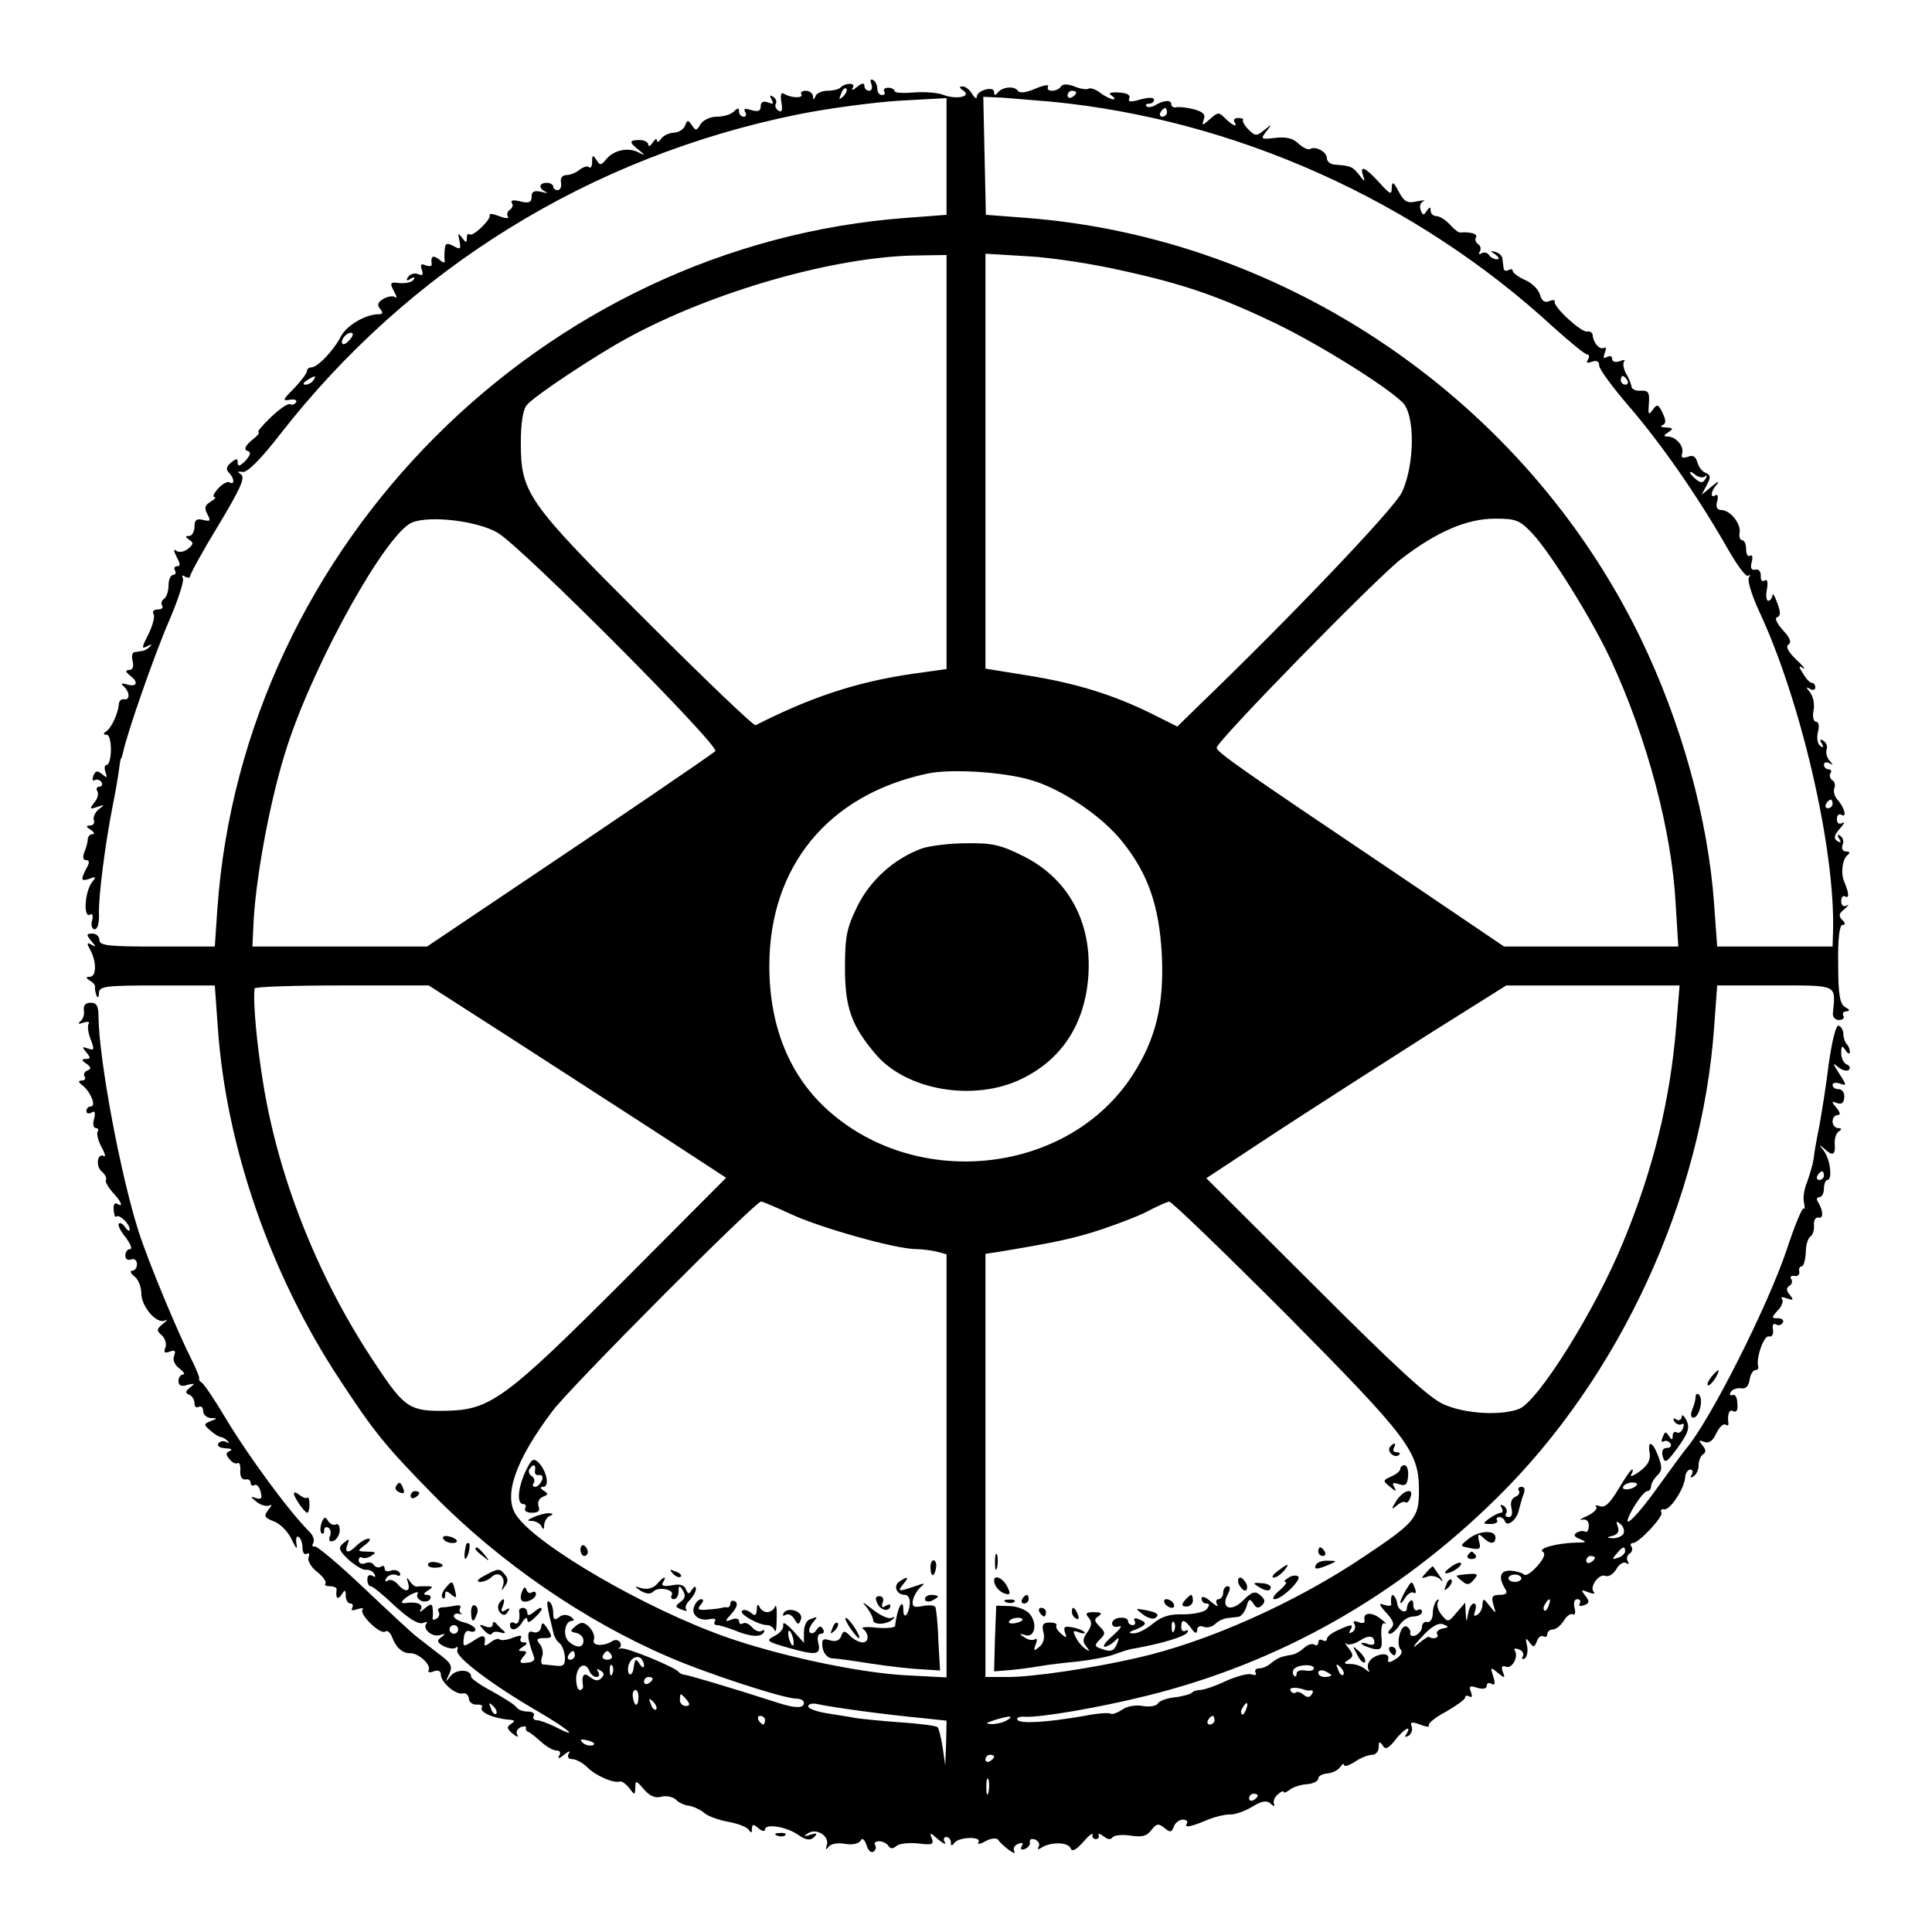 <?xml version="1.0" encoding="UTF-8" standalone="no"?>
<svg xmlns="http://www.w3.org/2000/svg" version="1.0" width="447pt" height="447pt" viewBox="0 0 447 447" preserveAspectRatio="xMidYMid meet">
  <g transform="translate(0,447) scale(0.1,-0.1)" fill="#000000" stroke="none">
    <path d="M2016 4276 c3 -9 1 -16 -5 -16 -6 0 -11 5 -11 11 0 8 -6 7 -17 -2 -9 -8 -14 -9 -10 -2 8 12 -17 12 -29 0 -4 -4 -17 -7 -30 -7 -12 0 -25 -6 -27 -12 -4 -10 -6 -10 -6 0 -1 6 -8 12 -17 12 -8 0 -13 -4 -10 -8 6 -10 -24 -9 -40 1 -7 4 -9 -2 -6 -20 3 -18 1 -24 -7 -19 -6 4 -9 11 -6 16 3 5 0 12 -6 16 -8 5 -9 3 -4 -6 6 -10 4 -12 -8 -7 -11 4 -17 1 -17 -9 0 -11 -6 -13 -21 -9 -15 5 -19 4 -15 -4 4 -6 2 -11 -3 -11 -6 0 -11 5 -11 12 0 9 -3 9 -12 0 -7 -7 -24 -12 -40 -12 -15 0 -31 -8 -37 -17 -9 -16 -12 -16 -20 -3 -9 13 -11 13 -16 -1 -3 -8 -15 -16 -27 -16 -12 -1 -25 -8 -29 -15 -5 -7 -9 -8 -9 -3 0 6 -5 3 -10 -5 -5 -8 -10 -10 -10 -5 0 6 -9 11 -20 11 -25 0 -25 -5 -2 -23 16 -13 16 -14 -2 -5 -24 12 -57 4 -74 -17 -11 -14 -14 -14 -22 -1 -8 12 -10 12 -10 -4 0 -11 -3 -16 -7 -13 -3 4 -13 1 -21 -5 -8 -7 -22 -13 -31 -13 -10 0 -15 -7 -13 -17 2 -10 -2 -18 -8 -18 -5 0 -10 4 -10 8 0 5 -7 9 -15 9 -18 0 -20 -13 -2 -21 6 -3 2 -3 -10 0 -17 4 -23 1 -23 -11 0 -13 -6 -16 -26 -11 -16 4 -23 3 -20 -3 4 -5 2 -12 -4 -16 -6 -4 -8 -11 -5 -16 4 -5 -5 -5 -20 1 -14 5 -24 7 -22 2 4 -9 -40 -52 -47 -44 -3 3 -6 -1 -6 -9 0 -12 -2 -11 -11 1 -9 12 -10 11 -6 -7 4 -20 2 -21 -14 -12 -15 8 -19 6 -20 -8 -1 -10 -1 -22 0 -27 1 -5 -5 -4 -13 4 -15 11 -20 7 -17 -12 0 -4 -6 -5 -14 -2 -11 5 -13 2 -9 -10 4 -12 2 -15 -9 -10 -8 3 -18 0 -23 -7 -5 -8 -3 -10 6 -4 8 5 11 4 7 -2 -4 -6 -18 -9 -32 -8 -22 3 -24 1 -14 -18 7 -12 8 -19 4 -15 -4 4 -16 3 -27 -3 -14 -8 -16 -14 -9 -23 8 -9 7 -13 -3 -13 -30 0 -74 -26 -87 -51 -17 -33 -54 -72 -69 -72 -5 0 -10 -4 -10 -9 0 -5 -14 -23 -30 -40 -26 -26 -27 -29 -10 -26 11 2 18 0 15 -6 -4 -5 -10 -7 -14 -4 -5 2 -24 -11 -44 -30 -20 -19 -33 -35 -29 -35 4 -1 -3 -9 -16 -19 -15 -13 -18 -21 -10 -24 10 -3 8 -9 -4 -23 -13 -13 -18 -14 -18 -5 0 11 -3 11 -15 1 -11 -9 -13 -16 -5 -24 12 -12 14 -29 1 -22 -4 3 -16 -3 -26 -14 -10 -11 -14 -20 -9 -20 5 0 1 -5 -9 -11 -13 -8 -15 -14 -7 -29 8 -15 7 -17 -10 -13 -15 4 -20 0 -20 -16 0 -11 -6 -21 -12 -21 -10 0 -10 -2 0 -9 10 -6 10 -10 -2 -20 -8 -7 -20 -10 -27 -6 -8 6 -8 2 0 -14 8 -15 9 -21 1 -21 -6 0 -8 -4 -5 -10 3 -5 1 -10 -4 -10 -6 0 -11 -11 -11 -24 0 -14 -5 -28 -10 -31 -6 -4 -8 -11 -5 -16 4 -5 -1 -9 -10 -9 -9 0 -13 -5 -10 -10 4 -6 -1 -24 -9 -42 -19 -38 -20 -41 -3 -32 7 4 9 3 4 -2 -5 -5 -13 -10 -18 -10 -5 -1 -13 -2 -18 -3 -5 0 -7 -10 -4 -21 3 -13 0 -20 -8 -20 -10 -1 -9 -4 3 -14 20 -15 14 -27 -10 -19 -10 3 -13 1 -7 -4 15 -12 17 -33 3 -31 -7 2 -13 -4 -13 -12 -2 -21 -17 -54 -29 -62 -8 -5 -7 -8 1 -8 13 0 13 -70 -1 -70 -4 0 -5 -7 -2 -16 5 -14 4 -15 -8 -5 -11 9 -15 8 -20 -4 -3 -9 -2 -13 3 -10 5 3 12 1 16 -5 3 -5 1 -10 -5 -10 -6 0 -8 -5 -5 -10 4 -6 1 -18 -7 -27 -11 -15 -11 -16 7 -10 17 6 18 5 4 -5 -9 -7 -14 -19 -12 -25 3 -7 -1 -13 -9 -13 -10 0 -9 -3 2 -10 8 -5 10 -10 4 -10 -6 0 -11 -6 -11 -12 0 -7 -4 -21 -8 -30 -4 -11 -3 -18 4 -18 8 0 9 -5 1 -19 -14 -27 -13 -31 8 -24 14 6 15 4 5 -8 -17 -22 -21 -85 -4 -75 5 4 7 -3 4 -14 -3 -11 0 -20 6 -20 7 0 11 15 10 38 -1 38 14 158 32 249 6 29 12 65 14 80 2 16 4 28 5 28 1 0 3 7 5 15 10 47 73 227 106 303 21 49 36 94 32 100 -3 6 -1 7 5 3 7 -4 12 -3 12 1 0 5 29 58 65 117 50 83 63 111 53 118 -10 7 -9 8 3 6 11 -2 42 29 87 87 299 384 719 643 1197 740 69 14 174 28 235 32 l110 6 0 -135 0 -135 -92 -7 c-842 -62 -1535 -756 -1595 -1598 l-6 -88 -133 0 c-112 0 -134 2 -134 15 0 8 -7 15 -16 15 -14 0 -15 -2 -3 -17 12 -14 12 -15 1 -9 -11 7 -12 4 -3 -12 15 -28 14 -62 -1 -62 -10 0 -10 -2 0 -9 8 -4 13 -11 12 -15 -1 -4 1 -12 3 -19 3 -7 6 -5 6 6 1 15 14 17 135 17 l133 0 7 -97 c19 -277 123 -575 284 -818 78 -119 106 -153 215 -264 153 -156 351 -292 545 -375 90 -39 266 -96 294 -96 10 0 18 -4 18 -10 0 -12 -18 -13 -56 -1 -124 40 -211 65 -219 66 -5 0 -12 3 -15 7 -9 11 -120 57 -133 54 -7 -1 -9 -1 -4 1 4 3 5 9 1 14 -3 5 -11 6 -17 2 -21 -13 -48 -11 -43 3 3 8 -2 20 -10 29 -13 13 -19 13 -32 3 -14 -12 -13 -13 1 -16 10 -2 17 -10 17 -18 0 -17 -16 -18 -34 -2 -15 14 -9 48 8 48 6 0 4 4 -4 10 -9 5 -19 5 -27 -2 -10 -8 -13 -5 -13 10 0 12 -4 23 -9 26 -8 5 -6 -9 10 -74 2 -8 8 -18 14 -22 5 -4 11 -18 12 -31 1 -19 -3 -23 -20 -21 -12 1 -26 3 -31 3 -4 1 -5 8 -2 17 4 9 1 23 -5 30 -9 11 -7 14 10 14 19 0 20 2 9 20 -11 17 -14 18 -16 5 -2 -10 -10 -14 -19 -11 -15 6 -14 -13 2 -56 4 -9 -2 -14 -16 -15 -17 -2 -18 1 -9 13 10 11 10 14 -1 14 -11 0 -11 2 1 10 11 7 11 10 2 10 -7 0 -10 4 -7 10 4 7 -2 7 -18 1 -14 -6 -28 -7 -31 -4 -3 3 -13 0 -21 -7 -9 -7 -15 -9 -14 -4 4 21 -2 24 -25 8 -24 -15 -25 -15 -23 5 1 13 6 20 14 17 7 -3 13 -1 13 4 0 5 -11 12 -25 16 -14 3 -25 10 -25 15 0 5 6 7 12 5 7 -1 10 -1 5 1 -4 3 -5 8 -2 13 3 5 -3 7 -12 5 -10 -2 -24 -4 -31 -4 -7 -1 -11 -5 -7 -10 3 -5 1 -13 -5 -16 -6 -4 -10 -3 -9 2 1 4 1 14 0 22 -1 11 -4 11 -18 0 -11 -10 -14 -10 -9 -2 6 12 -11 18 -36 14 -15 -2 -8 8 13 20 12 6 19 7 15 1 -3 -5 1 -12 9 -16 8 -3 17 -1 20 4 4 6 0 10 -7 10 -9 0 -9 3 2 10 13 8 12 10 -2 10 -10 0 -21 0 -24 -1 -4 0 -11 5 -16 13 -7 10 -8 9 -4 -4 7 -22 -7 -23 -24 -3 -7 8 -17 12 -23 8 -6 -4 -7 -1 -3 6 5 7 15 10 23 7 8 -4 11 -1 8 5 -4 6 -13 8 -21 5 -8 -3 -14 -1 -14 5 0 6 -4 8 -9 4 -5 -3 -12 -1 -16 4 -3 6 -12 8 -20 4 -8 -3 -15 0 -15 7 0 6 4 9 8 6 4 -2 14 -1 22 5 12 7 9 9 -10 9 -24 1 -24 1 -6 15 11 8 15 15 9 15 -7 0 -18 -7 -27 -15 -19 -20 -30 -19 -22 1 5 14 4 15 -9 4 -13 -11 -12 -16 12 -39 16 -14 33 -24 40 -23 6 1 15 -3 19 -9 4 -8 3 -9 -4 -5 -7 4 -12 1 -12 -8 0 -9 3 -16 8 -16 4 0 29 -20 56 -46 32 -29 54 -43 65 -39 8 3 12 3 8 -1 -11 -12 13 -33 31 -27 13 4 14 3 3 -5 -11 -8 -10 -12 6 -21 11 -5 24 -7 28 -3 3 4 5 1 3 -7 -3 -16 82 -80 189 -142 70 -41 97 -65 37 -34 -16 8 -35 15 -42 15 -7 0 -10 5 -7 10 3 6 -3 10 -14 10 -11 0 -22 4 -26 10 -3 5 -28 21 -55 36 -28 15 -50 30 -50 35 0 17 -33 18 -47 2 -13 -17 -13 -16 -4 3 9 19 6 26 -27 50 -20 16 -43 33 -50 39 -7 5 -61 55 -119 110 -58 55 -110 99 -115 97 -5 -1 -7 2 -3 8 3 6 0 16 -7 24 -47 46 -142 175 -196 265 -25 42 -50 79 -55 82 -5 3 -8 8 -6 10 1 2 -7 22 -18 44 -32 63 -99 224 -122 295 -42 131 -92 398 -93 498 0 24 -4 32 -18 32 -12 0 -17 -6 -16 -17 2 -10 -2 -22 -8 -26 -7 -6 -4 -7 7 -3 10 3 16 2 12 -3 -3 -5 -1 -21 5 -36 9 -24 8 -26 -6 -21 -14 5 -15 4 -4 -9 10 -12 10 -15 -1 -15 -11 0 -11 -3 1 -11 11 -8 12 -12 2 -16 -6 -2 -10 -9 -6 -14 3 -5 0 -9 -7 -9 -9 0 -8 -4 3 -12 19 -16 31 -48 18 -48 -6 0 -10 -5 -10 -11 0 -5 5 -7 12 -3 8 5 9 0 6 -14 -4 -12 -2 -22 4 -22 5 0 7 -4 4 -8 -3 -5 1 -21 9 -36 8 -14 10 -24 6 -21 -16 9 -20 -23 -6 -35 8 -7 13 -16 10 -20 -2 -4 5 -16 15 -28 21 -22 27 -37 11 -27 -6 3 -9 -3 -8 -14 1 -11 3 -18 6 -16 6 7 31 -16 31 -29 0 -6 -4 -4 -10 4 -5 8 -11 12 -15 9 -3 -3 4 -18 16 -32 11 -15 16 -27 10 -27 -6 0 -11 -7 -11 -15 0 -8 6 -12 13 -9 8 3 14 -2 14 -11 0 -8 -5 -15 -11 -15 -6 0 -4 -6 5 -13 9 -7 16 -24 16 -39 0 -31 36 -73 55 -63 7 3 5 0 -5 -8 -15 -12 -15 -16 -3 -26 8 -7 12 -20 9 -28 -5 -12 -2 -15 10 -10 12 4 14 2 10 -10 -4 -9 1 -21 12 -29 10 -8 14 -14 9 -14 -6 0 -11 -7 -11 -15 0 -11 7 -14 21 -9 17 4 18 3 6 -6 -11 -9 -12 -13 -2 -17 6 -2 12 -11 12 -19 0 -9 4 -12 10 -9 5 3 10 -1 10 -9 0 -9 8 -16 18 -17 16 0 16 -1 -1 -7 -16 -7 -16 -8 0 -22 10 -9 21 -15 25 -15 3 0 10 -4 15 -9 4 -5 3 -6 -4 -2 -6 3 -14 2 -18 -4 -3 -6 4 -10 17 -11 13 0 17 -3 10 -6 -10 -4 -10 -8 -1 -19 6 -8 15 -12 19 -9 4 2 7 -5 6 -18 -1 -13 4 -21 12 -20 6 2 12 -2 12 -8 0 -5 4 -8 9 -5 5 3 11 -4 14 -15 4 -16 2 -19 -11 -15 -13 5 -13 3 2 -9 10 -8 24 -11 30 -8 6 4 5 -1 -3 -10 -11 -15 -10 -18 13 -27 14 -5 33 -24 41 -42 10 -21 14 -25 11 -10 -2 12 0 20 5 16 5 -3 9 -14 9 -25 0 -11 4 -17 10 -14 5 3 7 0 4 -8 -3 -8 6 -23 20 -34 14 -11 22 -23 19 -27 -3 -3 1 -6 10 -6 9 0 16 -3 16 -7 -3 -20 2 -26 11 -13 8 13 10 12 10 -2 0 -10 5 -18 11 -18 5 0 7 -4 4 -10 -4 -6 1 -7 12 -3 10 3 15 3 12 -1 -9 -10 40 -58 52 -51 5 4 12 -2 16 -12 9 -25 25 -39 43 -38 19 0 48 -27 42 -39 -3 -5 2 -7 11 -3 11 4 17 1 17 -7 0 -18 34 -48 51 -44 7 2 13 -4 14 -12 0 -8 8 -14 18 -14 9 1 15 -2 12 -6 -7 -11 26 -26 65 -29 12 -1 12 -3 2 -10 -10 -6 -9 -11 4 -22 10 -8 15 -9 11 -3 -4 7 0 14 8 18 8 3 14 2 12 -2 -1 -4 1 -8 6 -9 4 -2 17 -12 29 -23 12 -11 28 -20 35 -20 9 0 11 -5 7 -12 -5 -8 0 -7 11 2 11 9 16 10 11 3 -4 -8 -1 -13 8 -13 9 0 25 -9 35 -19 19 -19 59 -37 75 -33 4 2 14 -5 22 -15 13 -17 13 -17 14 1 0 18 2 17 20 -4 13 -15 26 -21 40 -17 11 3 26 0 33 -6 6 -7 21 -14 32 -15 11 -2 27 -10 35 -17 8 -7 33 -16 55 -20 22 -4 43 -12 47 -18 6 -9 8 -8 8 2 0 11 3 11 15 1 8 -7 15 -8 15 -3 0 14 46 8 75 -11 20 -14 30 -15 39 -6 8 8 6 10 -9 5 -15 -5 -17 -4 -6 3 19 14 51 -6 44 -27 -3 -11 -2 -12 4 -4 5 7 21 10 38 7 16 -3 31 0 36 7 4 8 9 4 14 -10 3 -12 11 -19 16 -15 5 3 7 10 4 15 -4 5 1 9 9 9 8 0 18 -5 21 -10 5 -8 11 -8 19 -1 7 6 30 8 50 6 33 -4 37 -3 32 12 -6 14 -4 14 15 -3 12 -10 19 -13 15 -6 -4 6 -2 12 3 12 6 0 11 -6 11 -12 0 -9 2 -10 8 -2 9 14 64 16 56 2 -4 -6 4 -5 16 2 12 7 25 8 29 4 10 -15 45 -40 38 -28 -4 7 0 15 9 18 9 4 13 2 8 -5 -4 -7 -1 -10 7 -7 8 3 13 10 12 16 -2 6 4 9 12 6 8 -4 12 -11 8 -17 -4 -6 -1 -7 8 -1 22 13 60 12 66 -2 3 -9 12 -5 29 14 13 15 23 23 22 17 -2 -5 2 -10 7 -10 6 0 9 4 7 9 -2 5 3 4 12 -3 9 -7 16 -8 20 -2 4 5 22 7 42 4 27 -4 38 -1 48 13 12 15 16 16 30 5 13 -11 17 -11 22 3 3 9 13 16 21 16 8 0 12 -4 9 -9 -7 -11 9 -8 49 9 17 7 39 12 50 12 11 -1 34 7 51 17 24 15 35 16 44 8 7 -7 10 -7 8 -2 -3 6 0 16 8 23 8 7 14 10 14 6 0 -3 6 -1 14 5 7 6 25 12 40 13 14 1 26 7 26 13 0 6 10 11 22 12 11 1 25 8 29 15 5 7 9 9 9 4 0 -4 11 -1 25 8 13 9 31 16 40 16 8 0 15 8 15 18 0 13 2 14 9 4 6 -11 13 -8 29 12 20 26 40 37 26 14 -5 -7 -3 -8 5 -4 7 5 10 14 7 22 -4 10 0 11 20 4 14 -6 23 -6 20 -2 -3 4 15 19 40 32 24 14 44 28 44 33 0 4 4 5 10 2 6 -4 7 1 3 11 -5 13 -2 15 15 9 14 -4 22 -2 22 5 0 6 5 8 11 4 8 -4 9 1 4 17 -7 22 -7 23 10 9 17 -14 18 -13 12 2 -4 12 -2 15 7 12 14 -6 30 22 21 37 -4 5 1 6 9 3 9 -3 13 -11 9 -17 -3 -5 -1 -7 5 -4 5 4 8 17 5 30 -4 17 -3 19 6 7 9 -12 11 -12 17 3 3 9 10 14 15 11 5 -3 9 0 9 5 0 6 6 11 13 11 7 0 18 9 25 20 7 12 17 18 21 15 5 -3 7 4 4 15 -3 12 0 20 6 20 7 0 9 -4 6 -10 -3 -6 1 -7 10 -4 13 5 13 9 3 22 -11 14 -10 15 7 8 11 -4 16 -4 13 0 -12 11 11 44 26 38 8 -3 19 4 26 16 6 11 16 17 22 14 6 -4 8 -3 4 4 -3 6 -2 13 4 17 6 4 8 11 5 16 -4 5 -2 9 3 9 14 0 72 62 66 71 -3 5 0 8 6 7 14 -3 48 49 49 75 1 9 6 17 12 17 5 0 7 -5 3 -12 -4 -7 -3 -8 4 -4 7 4 12 16 12 26 0 10 5 22 10 25 8 5 7 11 -1 21 -10 12 -9 13 4 8 11 -4 20 2 28 20 7 14 16 23 21 20 5 -3 8 -2 7 3 -3 20 2 34 11 28 6 -3 10 1 10 9 0 23 -4 31 -13 28 -5 -1 -6 2 -2 8 4 6 14 9 23 8 11 -2 18 5 20 20 2 12 8 22 13 22 5 0 8 3 7 8 -6 19 13 72 24 70 8 -2 12 5 10 16 -2 10 1 15 7 12 5 -4 12 -2 16 4 3 5 -2 10 -11 10 -16 0 -16 1 -1 18 10 10 14 22 10 27 -5 4 1 5 11 1 15 -5 17 -4 7 8 -8 10 -9 16 -1 21 6 3 8 11 4 16 -3 5 0 8 8 7 7 -2 12 3 11 10 -2 6 1 12 5 12 5 0 9 14 10 32 0 17 5 34 11 37 5 4 9 15 8 26 -1 11 3 19 10 18 12 -3 12 14 0 35 -5 7 -4 12 2 12 6 0 11 9 11 20 0 11 4 20 8 20 12 0 7 47 -8 67 -12 15 -12 16 0 6 20 -19 27 -16 25 10 -1 12 3 25 9 29 8 5 7 8 -1 8 -7 0 -13 7 -13 15 0 8 5 15 11 15 8 0 7 6 -2 17 -12 14 -12 16 1 11 11 -4 16 0 17 13 1 11 -5 19 -13 19 -8 0 -14 4 -14 10 0 5 8 6 17 3 16 -6 16 -4 -1 22 -16 25 -17 28 -3 16 10 -8 21 -10 25 -6 4 4 1 10 -5 12 -7 3 -13 14 -13 26 0 18 2 19 10 7 5 -8 10 -10 10 -4 0 6 -3 14 -7 18 -4 4 -8 15 -8 23 0 9 -5 18 -11 20 -6 2 -15 -33 -23 -89 -6 -51 -17 -117 -22 -145 -6 -29 -12 -63 -13 -75 -2 -13 -9 -36 -15 -53 -7 -16 -10 -38 -7 -48 2 -11 2 -16 -1 -13 -3 3 -21 -40 -39 -95 -44 -131 -177 -395 -233 -461 -6 -7 -36 -48 -67 -91 -56 -78 -90 -106 -53 -42 12 19 25 35 30 35 5 0 9 5 9 11 0 6 6 17 14 25 12 11 12 20 3 44 -13 35 -26 40 -20 7 2 -15 -5 -28 -23 -41 -15 -11 -24 -14 -20 -8 4 7 5 12 2 12 -3 0 -17 -21 -32 -46 -19 -32 -31 -43 -42 -39 -9 3 -13 3 -9 -1 4 -4 -5 -14 -20 -21 -16 -7 -21 -11 -13 -9 10 2 16 -3 16 -14 0 -10 -4 -16 -8 -14 -4 3 -13 2 -20 -2 -8 -5 -6 -10 8 -15 16 -7 15 -8 -7 -8 -45 -1 -91 -13 -80 -21 8 -4 3 -16 -12 -33 -13 -15 -26 -24 -31 -20 -4 4 -18 8 -31 9 -25 1 -29 -16 -12 -43 6 -9 1 -13 -13 -13 -17 0 -20 -4 -15 -22 7 -23 7 -23 -9 -3 -13 17 -15 18 -16 3 0 -9 -5 -20 -12 -24 -8 -5 -9 -2 -5 9 3 10 2 17 -3 17 -5 0 -11 -10 -13 -22 -4 -23 -4 -23 -6 1 l-1 23 -20 -23 c-19 -23 -20 -23 -35 -5 -8 10 -12 24 -8 30 4 6 2 7 -3 3 -5 -5 -9 -19 -9 -30 0 -12 -6 -21 -12 -20 -7 2 -13 -3 -13 -11 0 -8 -7 -16 -15 -20 -8 -3 -14 0 -12 6 1 6 -3 12 -9 15 -14 5 -25 -42 -13 -54 5 -5 0 -14 -11 -21 -16 -10 -20 -10 -18 0 2 8 -5 12 -17 10 -23 -5 -36 -21 -28 -37 3 -5 0 -4 -8 3 -7 6 -22 12 -33 12 -17 0 -18 2 -7 9 13 8 13 12 1 28 -8 10 -10 15 -5 10 4 -4 18 -1 31 7 21 14 34 12 34 -5 0 -5 -8 -6 -17 -2 -10 3 -15 3 -12 -1 4 -4 16 -8 27 -11 18 -3 21 1 18 30 -1 21 2 32 8 29 6 -3 2 2 -9 10 -20 17 -42 16 -38 -2 2 -7 -4 -9 -14 -5 -10 4 -14 2 -9 -5 3 -6 1 -14 -5 -18 -8 -4 -9 -3 -5 4 9 15 3 15 -29 0 -14 -6 -25 -15 -25 -20 0 -5 -4 -6 -10 -3 -5 3 -10 1 -10 -5 0 -6 -4 -9 -9 -5 -5 3 -15 0 -23 -7 -7 -7 -19 -14 -26 -16 -6 -1 -18 -3 -24 -5 -7 -1 -19 -8 -26 -14 -7 -7 -20 -13 -28 -13 -8 0 -12 -4 -9 -10 3 -5 0 -7 -9 -4 -8 3 -34 -4 -59 -15 -25 -12 -52 -21 -60 -21 -7 0 -17 -3 -20 -7 -4 -3 -21 -8 -39 -10 -18 -2 -35 -8 -39 -14 -3 -6 -19 -9 -36 -6 -16 3 -37 -1 -47 -9 -11 -7 -22 -11 -26 -9 -4 3 -32 1 -61 -5 -87 -15 -149 -19 -155 -9 -3 5 5 8 18 7 37 -2 175 22 283 49 306 76 578 230 808 457 285 280 475 693 503 1090 l7 96 133 0 c147 0 141 3 135 -62 -2 -11 5 -18 14 -18 9 0 13 5 10 10 -3 6 0 10 7 10 9 1 8 4 -3 10 -12 7 -16 28 -16 100 -1 58 3 90 10 90 7 0 7 4 -1 12 -9 9 -7 15 6 25 9 8 11 12 5 8 -8 -4 -13 0 -13 10 0 9 4 14 9 11 10 -6 9 8 -2 34 -9 20 -4 53 8 62 6 5 5 8 -4 8 -7 0 -11 6 -8 15 4 8 1 17 -5 21 -7 5 -8 2 -3 -6 6 -9 4 -11 -4 -6 -9 6 -8 13 6 29 10 11 12 17 6 13 -8 -4 -13 -1 -13 9 0 9 5 13 10 10 14 -9 8 16 -8 34 -7 7 -11 20 -8 27 3 7 1 16 -5 19 -5 4 -7 11 -4 16 4 5 1 9 -4 9 -6 0 -11 5 -11 11 0 5 6 7 13 3 9 -5 9 -4 0 6 -6 7 -9 18 -7 25 3 7 0 16 -7 21 -8 5 -10 3 -4 -6 5 -9 4 -11 -3 -6 -7 4 -9 18 -6 32 4 14 2 24 -4 24 -6 0 -9 12 -6 26 3 14 -1 33 -8 42 -10 12 -10 14 0 8 6 -4 12 -2 12 3 0 6 -3 11 -8 11 -4 0 -13 9 -20 21 -11 17 -11 20 0 13 7 -4 0 5 -16 20 -19 18 -25 30 -18 35 8 5 3 16 -13 33 -14 16 -20 28 -13 30 8 3 8 12 0 33 -6 17 -11 24 -11 18 -1 -7 -5 -13 -10 -13 -4 0 -6 12 -3 26 3 17 1 25 -5 21 -6 -4 -10 1 -9 11 0 10 -5 16 -13 14 -9 -2 -12 4 -8 18 3 11 1 18 -4 14 -5 -3 -9 4 -9 15 0 12 -4 21 -9 21 -5 0 -8 8 -6 18 3 21 -22 52 -43 52 -9 0 -13 7 -9 20 3 11 1 18 -4 14 -13 -8 -11 10 4 26 6 8 1 6 -12 -5 l-24 -20 12 23 c10 18 9 23 -3 28 -8 3 -16 14 -19 25 -4 13 -10 17 -22 12 -13 -4 -16 -2 -13 8 5 16 -14 39 -34 39 -10 0 -9 3 2 10 12 8 12 10 -5 11 -11 0 -15 3 -9 5 9 4 9 11 1 28 -10 21 -13 22 -23 8 -10 -14 -11 -11 -9 14 2 26 -1 31 -19 30 -11 -1 -21 4 -21 9 -1 6 -6 20 -13 31 -6 12 -8 24 -4 28 3 4 -1 4 -11 0 -10 -3 -17 -1 -17 6 0 6 -5 8 -12 4 -8 -5 -9 -2 -5 10 4 9 3 14 -2 11 -10 -5 -25 12 -26 30 -1 6 -6 9 -13 8 -13 -3 -78 57 -75 69 2 4 -4 5 -13 1 -10 -4 -17 1 -21 15 -3 12 -18 27 -34 34 -16 7 -29 17 -29 21 0 5 -4 5 -10 2 -5 -3 -11 -1 -11 4 -1 6 -2 16 -3 23 0 6 -8 13 -16 15 -13 4 -13 3 0 -6 9 -7 10 -11 3 -11 -6 0 -15 5 -18 10 -4 6 -11 7 -17 4 -6 -4 -8 -2 -4 4 3 6 2 13 -4 17 -6 4 -8 11 -5 16 5 8 -14 13 -36 11 -4 -1 -15 8 -24 18 -10 11 -24 20 -32 20 -7 0 -13 6 -13 13 0 9 -2 9 -9 -1 -7 -11 -9 -11 -14 2 -3 8 -1 17 6 20 7 3 0 3 -15 0 -22 -5 -29 -1 -42 23 -12 23 -15 24 -16 8 0 -17 -4 -15 -29 13 -33 36 -46 41 -37 15 5 -15 3 -14 -9 2 -16 20 -19 21 -55 24 -11 0 -20 7 -20 15 0 15 -27 29 -39 21 -5 -2 -16 3 -27 13 -12 12 -29 16 -53 13 -34 -4 -35 -3 -21 15 14 18 14 18 -5 3 -18 -15 -21 -14 -37 2 -9 9 -14 19 -12 22 2 2 -3 4 -11 4 -8 0 -12 -4 -9 -9 9 -14 -4 -9 -21 8 -15 15 -17 15 -36 -2 -17 -15 -19 -16 -14 -1 5 12 -1 18 -22 24 -15 4 -34 6 -40 5 -7 -2 -13 1 -13 7 0 11 -19 9 -38 -3 -7 -4 -16 -5 -19 -2 -4 3 -1 6 5 6 7 0 12 4 12 9 0 6 -12 6 -31 1 -23 -7 -30 -6 -26 3 3 8 -7 12 -25 13 -20 1 -25 -2 -16 -7 7 -5 9 -9 3 -9 -5 1 -19 7 -29 15 -10 8 -22 12 -27 10 -4 -3 -19 -1 -33 5 -16 6 -27 6 -31 0 -4 -6 -13 -10 -21 -10 -8 0 -12 4 -9 10 3 5 -10 3 -29 -5 -23 -10 -37 -11 -41 -5 -8 12 -37 9 -47 -5 -5 -6 -8 -6 -8 2 0 15 -40 4 -40 -11 0 -6 -5 -3 -11 7 -5 9 -15 17 -22 17 -8 0 -8 -3 1 -9 22 -14 -14 -22 -44 -11 -14 6 -46 8 -70 6 -24 -2 -44 -1 -44 3 0 4 -7 8 -15 8 -8 0 -12 -4 -9 -9 3 -4 0 -8 -5 -8 -6 0 -11 6 -11 14 0 8 -4 18 -10 21 -6 3 -7 -1 -4 -9z m-65 -29 c-10 -9 -11 -8 -5 6 3 10 9 15 12 12 3 -3 0 -11 -7 -18z m539 9 c0 -3 -4 -8 -10 -11 -5 -3 -10 -1 -10 4 0 6 5 11 10 11 6 0 10 -2 10 -4z m-60 -21 c428 -41 846 -229 1164 -522 38 -34 73 -63 78 -63 5 0 6 -5 2 -12 -5 -8 -2 -9 9 -5 11 4 17 1 17 -9 0 -8 31 -50 68 -93 75 -87 157 -205 225 -323 24 -43 47 -75 52 -70 5 4 5 2 1 -5 -3 -7 7 -40 23 -75 98 -208 178 -556 172 -745 l-1 -33 -134 0 -133 0 -7 97 c-14 199 -76 422 -171 618 -267 549 -819 925 -1422 971 l-92 7 -3 136 -3 137 45 -2 c25 -2 74 -6 110 -9z m270 -25 c0 -5 -5 -10 -11 -10 -5 0 -7 5 -4 10 3 6 8 10 11 10 2 0 4 -4 4 -10z m-510 -809 l0 -479 -79 -11 c-130 -19 -235 -54 -363 -119 -4 -2 -117 106 -251 240 -278 277 -292 297 -292 414 0 45 5 77 14 87 16 20 156 113 231 154 199 109 483 190 673 192 l67 1 0 -479z m406 443 c142 -31 226 -60 359 -124 97 -47 250 -142 290 -181 30 -29 28 -147 -2 -209 -20 -39 -255 -286 -470 -493 l-49 -48 -60 30 c-87 43 -173 70 -285 88 l-99 16 0 480 0 480 99 -6 c55 -3 152 -18 217 -33z m-1786 -159 c-7 -9 -15 -13 -17 -11 -7 7 7 26 19 26 6 0 6 -6 -2 -15z m-85 -95 c-3 -5 -12 -10 -18 -10 -7 0 -6 4 3 10 19 12 23 12 15 0z m3040 0 c3 -5 1 -10 -4 -10 -6 0 -11 5 -11 10 0 6 2 10 4 10 3 0 8 -4 11 -10z m180 -222 c5 4 5 1 1 -6 -6 -10 -11 -10 -22 -1 -8 6 -14 14 -14 16 0 3 6 0 13 -6 8 -6 18 -7 22 -3z m-2793 -131 c58 -35 515 -494 503 -505 -13 -11 -239 -165 -481 -327 l-186 -125 -202 0 -202 0 3 63 c7 112 41 290 78 402 64 196 228 490 288 516 41 17 152 4 199 -24z m2394 -2 c42 -45 138 -199 181 -292 84 -181 141 -396 150 -565 l6 -98 -201 0 -202 0 -257 174 c-354 238 -408 276 -408 286 0 15 366 389 426 436 83 64 153 94 218 94 48 0 57 -3 87 -35z m-1160 -570 c72 -21 166 -85 212 -144 59 -74 84 -148 90 -259 6 -116 -14 -197 -68 -280 -147 -227 -494 -268 -703 -82 -90 80 -137 195 -137 335 0 230 136 396 365 445 54 12 178 4 241 -15z m1854 -55 c0 -5 -5 -10 -11 -10 -5 0 -7 5 -4 10 3 6 8 10 11 10 2 0 4 -4 4 -10z m-3072 -533 c98 -63 252 -163 345 -223 l167 -109 -242 -243 c-266 -266 -303 -293 -401 -296 -89 -2 -100 5 -167 106 -130 193 -222 422 -259 639 -16 95 -26 197 -22 232 1 4 91 7 202 7 l201 0 176 -113z m2710 16 c-14 -169 -53 -329 -123 -498 -64 -156 -197 -369 -241 -385 -42 -16 -126 -11 -174 11 -33 14 -114 89 -297 272 l-252 251 167 110 c92 60 248 160 347 223 l180 113 200 0 201 0 -8 -97z m342 -343 c0 -5 -5 -10 -11 -10 -5 0 -7 5 -4 10 3 6 8 10 11 10 2 0 4 -4 4 -10z m-2388 -90 c67 -31 241 -80 287 -80 14 0 36 -3 49 -6 l22 -6 0 -490 0 -489 -95 5 c-110 6 -291 45 -414 88 -188 66 -442 214 -487 283 -30 45 -1 127 84 240 42 56 469 485 483 485 4 0 36 -14 71 -30z m1145 -232 c282 -285 306 -316 306 -406 0 -64 -8 -74 -128 -154 -159 -107 -364 -198 -525 -234 -104 -24 -241 -44 -297 -44 l-53 0 0 490 0 489 33 5 c131 22 170 30 237 52 41 14 91 33 110 44 19 10 40 19 45 20 6 0 128 -118 272 -262z m809 -395 c-10 -11 -37 -12 -30 -2 3 5 12 9 21 9 9 0 13 -3 9 -7z m-30 -112 c-4 -6 -15 -10 -24 -10 -16 1 -16 2 0 6 11 3 15 10 11 21 -5 13 -3 14 7 5 7 -6 9 -16 6 -22z m4 -40 c0 -5 -7 -12 -16 -15 -14 -5 -15 -4 -4 9 14 17 20 19 20 6z m-70 -15 c0 -3 -4 -8 -10 -11 -5 -3 -10 -1 -10 4 0 6 5 11 10 11 6 0 10 -2 10 -4z m-170 -48 c0 -4 -7 -8 -15 -8 -8 0 -15 4 -15 8 0 5 7 9 15 9 8 0 15 -4 15 -9z m63 -63 c-3 -9 -8 -14 -10 -11 -3 3 -2 9 2 15 9 16 15 13 8 -4z m-246 -53 c-9 -2 -15 -8 -12 -13 6 -8 -9 -13 -19 -6 -2 1 -14 -7 -27 -18 -13 -11 -9 -3 10 17 22 25 39 34 50 30 14 -6 14 -7 -2 -10z m-2277 -2 c0 -5 -4 -10 -10 -10 -5 0 -10 5 -10 10 0 6 5 10 10 10 6 0 10 -4 10 -10z m270 -60 c0 -5 -5 -10 -11 -10 -5 0 -7 5 -4 10 3 6 8 10 11 10 2 0 4 -4 4 -10z m85 0 c3 -5 -1 -10 -10 -10 -9 0 -13 5 -10 10 3 6 8 10 10 10 2 0 7 -4 10 -10z m75 -23 c0 -7 -4 -6 -10 3 -9 14 -11 13 -14 -9 -2 -18 -13 -21 -13 -3 0 19 16 34 29 26 4 -3 8 -11 8 -17z m-126 -14 c3 -7 10 -13 16 -13 6 0 8 5 4 12 -5 7 -3 8 5 3 9 -5 10 -10 2 -18 -7 -7 -15 -6 -26 3 -15 12 -20 4 -16 -22 0 -5 -3 -8 -8 -8 -5 0 -8 13 -8 28 2 29 22 39 31 15z m53 -5 c-3 -8 -6 -5 -6 6 -1 11 2 17 5 13 3 -3 4 -12 1 -19z m1623 12 c0 -5 -9 -7 -20 -5 -11 2 -20 -1 -20 -7 0 -6 -3 -9 -6 -5 -3 3 -4 9 -1 14 7 12 47 14 47 3z m68 -15 c-3 -3 -9 2 -12 12 -6 14 -5 15 5 6 7 -7 10 -15 7 -18z m-28 -1 c0 -2 -7 -4 -15 -4 -8 0 -15 4 -15 10 0 5 7 7 15 4 8 -4 15 -8 15 -10z m-1570 -8 c0 -3 -4 -8 -10 -11 -5 -3 -10 -1 -10 4 0 6 5 11 10 11 6 0 10 -2 10 -4z m1510 -26 c3 -1 9 -2 13 -1 5 1 6 -3 2 -9 -5 -8 -11 -8 -19 -1 -7 6 -15 8 -18 5 -3 -3 -9 -1 -12 4 -5 9 14 9 34 2z m-1543 -20 c-1 -21 -10 -18 -13 5 -1 8 2 15 6 15 5 0 8 -9 7 -20z m112 -3 c8 -10 7 -14 -2 -14 -8 0 -14 6 -14 14 0 7 1 13 2 13 2 0 8 -6 14 -13z m-71 -22 c-3 -3 -9 2 -12 12 -6 14 -5 15 5 6 7 -7 10 -15 7 -18z m-370 -10 c-3 -3 -9 2 -12 12 -6 14 -5 15 5 6 7 -7 10 -15 7 -18z m847 6 c44 -6 106 -13 138 -16 l57 -6 -1 -52 -2 -52 -6 42 c-4 24 -9 45 -12 47 -3 3 -40 8 -84 11 -44 3 -91 8 -105 10 -14 3 -44 7 -67 11 -24 4 -43 11 -43 16 0 6 10 8 23 5 12 -3 58 -10 102 -16z m888 4 c-3 -9 -8 -14 -10 -11 -3 3 -2 9 2 15 9 16 15 13 8 -4z m-1113 -25 c0 -5 -2 -10 -4 -10 -3 0 -8 5 -11 10 -3 6 -1 10 4 10 6 0 11 -4 11 -10z m560 0 c-8 -5 -24 -9 -35 -9 -16 1 -16 2 5 9 35 11 48 11 30 0z m480 0 c0 -5 -5 -10 -11 -10 -5 0 -7 5 -4 10 3 6 8 10 11 10 2 0 4 -4 4 -10z m-1439 -58 c-7 -2 -18 1 -23 6 -8 8 -4 9 13 5 13 -4 18 -8 10 -11z m929 -26 c0 -3 -4 -8 -10 -11 -5 -3 -10 -1 -10 4 0 6 5 11 10 11 6 0 10 -2 10 -4z m-13 -83 c-3 -10 -5 -4 -5 12 0 17 2 24 5 18 2 -7 2 -21 0 -30z m623 -7 c0 -3 -4 -8 -10 -11 -5 -3 -10 -1 -10 4 0 6 5 11 10 11 6 0 10 -2 10 -4z"></path>
    <path d="M2133 2507 c-65 -24 -119 -73 -149 -133 -25 -51 -29 -70 -29 -144 0 -91 15 -133 70 -198 71 -85 229 -112 339 -58 93 45 146 127 154 237 9 125 -46 226 -150 278 -52 26 -72 31 -132 30 -39 0 -85 -6 -103 -12z"></path>
    <path d="M1216 1066 c-18 -39 -21 -76 -5 -76 5 0 7 -4 4 -10 -3 -5 4 -10 15 -10 16 0 20 4 16 15 -3 9 1 18 10 22 13 5 13 7 2 14 -9 6 -9 9 -1 9 15 0 8 36 -10 55 -13 13 -17 10 -31 -19z m22 2 c-2 -7 2 -12 9 -11 7 2 10 -4 7 -12 -4 -8 -10 -15 -16 -15 -5 0 -7 4 -3 9 3 5 1 12 -5 16 -6 4 -8 11 -5 16 9 13 15 11 13 -3z"></path>
    <path d="M1235 960 c-16 -7 -17 -9 -3 -9 9 -1 19 -7 21 -13 4 -8 6 -7 6 4 1 9 7 19 14 21 8 4 7 5 -3 6 -8 0 -24 -4 -35 -9z"></path>
    <path d="M1343 885 c0 -8 4 -15 9 -15 4 0 8 4 8 9 0 6 -4 12 -8 15 -5 3 -9 -1 -9 -9z"></path>
    <path d="M2153 840 c1 -21 10 -18 13 5 1 8 -2 15 -6 15 -5 0 -8 -9 -7 -20z"></path>
    <path d="M1557 829 c7 -7 15 -10 18 -7 3 3 -2 9 -12 12 -14 6 -15 5 -6 -5z"></path>
    <path d="M1520 805 c-8 -9 -21 -13 -34 -10 -19 6 -20 5 -3 -6 13 -7 22 -8 29 -1 12 12 50 4 42 -9 -3 -5 0 -9 5 -9 6 0 11 8 11 18 0 14 2 15 10 2 7 -11 5 -18 -5 -26 -14 -10 -13 -12 2 -18 10 -4 14 -4 11 0 -4 3 -1 13 7 21 8 8 15 20 15 26 0 8 -3 8 -9 -1 -7 -11 -9 -11 -14 1 -4 10 -14 13 -33 9 -19 -3 -25 -1 -20 7 10 16 1 14 -14 -4z"></path>
    <path d="M2081 811 c-15 -10 -7 -31 13 -31 7 0 12 -9 11 -20 -2 -26 -15 -39 -15 -15 0 32 -15 3 -19 -37 -1 -4 -20 -6 -43 -4 -23 3 -37 1 -32 -2 15 -11 15 -32 0 -32 -8 0 -21 7 -29 15 -13 13 -16 13 -21 -1 -4 -10 -13 -13 -26 -9 -17 5 -19 2 -17 -17 3 -14 11 -24 23 -25 10 0 51 -6 89 -12 39 -6 90 -12 115 -13 l45 -3 -4 70 c-1 39 -5 73 -7 77 -2 4 -16 5 -30 2 -20 -4 -24 -1 -22 13 2 10 10 24 18 31 12 10 10 10 -13 2 -38 -13 -42 -13 -27 5 14 17 11 19 -9 6z"></path>
    <path d="M2031 758 c9 -16 29 -17 29 -2 0 3 -5 2 -12 -2 -7 -5 -9 -2 -6 8 4 8 0 15 -7 15 -10 0 -11 -5 -4 -19z"></path>
    <path d="M2140 770 c0 -5 7 -7 15 -4 8 4 15 8 15 10 0 2 -7 4 -15 4 -8 0 -15 -4 -15 -10z"></path>
    <path d="M1606 753 c-8 -19 12 -35 37 -29 9 2 15 0 11 -5 -3 -5 -1 -9 5 -9 5 0 22 -5 38 -11 38 -16 63 -18 70 -6 3 6 1 7 -4 4 -6 -4 -16 0 -23 8 -7 8 -16 12 -21 9 -5 -3 -9 -1 -9 5 0 6 -8 8 -17 4 -17 -6 -17 -5 0 14 12 14 15 23 8 28 -6 3 -11 1 -11 -4 0 -6 -3 -10 -7 -10 -5 1 -10 0 -13 -1 -3 -1 -17 -3 -32 -4 -22 -2 -26 0 -17 11 7 8 8 13 1 13 -5 0 -13 -8 -16 -17z"></path>
    <path d="M2003 754 c9 -11 17 -26 17 -32 0 -13 35 -11 47 3 5 4 3 5 -4 2 -6 -4 -26 5 -45 20 -20 16 -26 19 -15 7z"></path>
    <path d="M1751 746 c-1 -14 -4 -16 -14 -7 -8 6 -17 8 -20 4 -8 -7 38 -33 58 -33 7 0 15 -6 17 -12 3 -7 5 5 5 27 1 22 -1 34 -4 28 -2 -7 -11 -13 -18 -13 -7 0 -16 6 -18 13 -3 7 -6 4 -6 -7z"></path>
    <path d="M1813 738 c-3 -7 -1 -8 5 -4 6 3 15 -1 20 -10 8 -14 10 -14 15 -1 7 18 -29 31 -40 15z"></path>
    <path d="M1873 723 c-7 -2 -13 -16 -13 -29 l0 -25 -25 28 c-14 15 -24 22 -23 14 2 -8 -7 -20 -20 -26 -21 -11 -19 -13 34 -28 64 -18 74 -16 67 13 -3 12 0 20 6 20 7 0 9 5 5 11 -4 8 -9 7 -15 -2 -4 -7 -11 -10 -15 -6 -4 3 -1 13 6 22 13 16 13 16 -7 8z m-37 -49 c1 -9 0 -13 -4 -10 -3 4 -7 14 -8 22 -1 9 0 13 4 10 3 -4 7 -14 8 -22z"></path>
    <path d="M1965 706 c10 -14 19 -26 22 -26 7 0 -17 39 -28 46 -6 3 -3 -5 6 -20z"></path>
    <path d="M1926 703 c-6 -14 -5 -15 5 -6 7 7 10 15 7 18 -3 3 -9 -2 -12 -12z"></path>
    <path d="M3215 1121 c-6 -11 13 -26 22 -17 4 3 1 6 -6 6 -7 0 -9 5 -6 10 3 6 4 10 1 10 -3 0 -7 -4 -11 -9z"></path>
    <path d="M3240 1072 c0 -5 -9 -13 -21 -18 -20 -9 -20 -10 -3 -24 13 -11 16 -12 10 -1 -6 10 -4 12 11 7 15 -5 19 -1 21 19 1 14 -3 25 -8 25 -6 0 -10 -4 -10 -8z"></path>
    <path d="M3231 998 c-13 -20 -12 -22 1 -11 8 7 17 10 20 7 3 -2 8 2 11 11 10 24 -16 18 -32 -7z"></path>
    <path d="M3050 880 c0 -5 5 -10 11 -10 5 0 7 5 4 10 -3 6 -8 10 -11 10 -2 0 -4 -4 -4 -10z"></path>
    <path d="M2302 855 c0 -16 2 -22 5 -12 2 9 2 23 0 30 -3 6 -5 -1 -5 -18z"></path>
    <path d="M3045 850 c-7 -12 2 -12 30 0 19 8 19 9 -2 9 -12 1 -25 -3 -28 -9z"></path>
    <path d="M2956 835 c-11 -8 -15 -15 -9 -15 6 0 16 7 23 15 16 19 11 19 -14 0z"></path>
    <path d="M2980 819 c-8 -5 -11 -9 -6 -9 5 0 -1 -9 -14 -20 -13 -11 -18 -20 -11 -20 17 0 65 47 54 53 -5 3 -15 2 -23 -4z"></path>
    <path d="M2300 813 c0 -13 14 -28 28 -31 10 -2 10 2 2 18 -10 19 -30 28 -30 13z"></path>
    <path d="M2866 805 c4 -8 10 -15 15 -15 4 0 6 7 3 15 -4 8 -10 15 -15 15 -4 0 -6 -7 -3 -15z"></path>
    <path d="M2910 800 c18 -12 30 -13 30 -2 0 4 -10 9 -22 9 -18 2 -20 0 -8 -7z"></path>
    <path d="M2830 785 c0 -8 -5 -15 -11 -15 -5 0 -7 -6 -3 -12 4 -7 -2 -4 -14 6 -12 11 -22 14 -22 8 0 -7 5 -12 11 -12 8 0 8 -4 1 -13 -6 -7 -30 -12 -54 -12 -31 1 -51 -5 -71 -22 -16 -13 -36 -23 -45 -22 -12 0 -11 3 6 9 26 11 27 16 6 24 -8 3 -12 2 -9 -4 3 -6 1 -10 -4 -10 -6 0 -11 4 -11 9 0 6 -8 9 -18 8 -10 0 -19 -6 -19 -13 0 -7 7 -10 16 -7 9 3 3 -6 -14 -21 -16 -14 -25 -25 -19 -26 5 0 16 6 23 13 10 10 11 9 6 -5 -8 -19 -15 -21 -39 -12 -14 5 -14 8 -1 21 13 13 13 16 -1 30 -13 13 -13 17 -2 24 9 6 6 9 -11 9 -18 0 -21 -3 -12 -13 8 -10 7 -19 -3 -33 -11 -15 -12 -22 -3 -33 9 -12 9 -13 0 -7 -7 4 -18 16 -23 26 -9 17 -8 19 7 13 10 -3 15 -3 12 1 -4 4 -16 9 -29 11 -17 3 -20 1 -16 -12 5 -13 4 -14 -9 -3 -8 7 -13 15 -11 19 3 4 -4 7 -15 7 -16 0 -19 -5 -15 -22 4 -13 0 -27 -9 -34 -13 -11 -14 -10 -9 5 5 11 3 16 -2 12 -6 -3 -16 -1 -24 5 -13 8 -12 9 2 5 21 -7 29 24 12 47 -7 10 -27 19 -46 20 l-33 1 -3 -76 -2 -76 37 3 c21 2 52 6 68 9 17 3 57 8 90 11 33 4 71 11 85 17 14 5 34 12 45 13 61 11 116 27 122 37 3 5 2 7 -4 4 -5 -3 -10 0 -10 8 0 20 7 19 23 -2 9 -13 13 -14 14 -4 0 7 6 11 15 7 8 -3 20 0 27 7 7 7 19 12 26 13 6 1 18 2 26 3 7 0 16 11 20 24 5 18 8 19 16 7 6 -11 12 -12 20 -4 8 8 7 14 -4 23 -12 11 -20 8 -40 -12 -28 -28 -53 -18 -35 15 6 12 6 18 -1 18 -5 0 -10 -7 -10 -15z m-465 -64 c-9 -8 -36 -10 -30 -2 2 4 11 8 20 8 8 0 13 -3 10 -6z m352 -23 c-3 -8 -6 -5 -6 6 -1 11 2 17 5 13 3 -3 4 -12 1 -19z"></path>
    <path d="M2365 770 c-3 -5 -1 -10 4 -10 6 0 11 5 11 10 0 6 -2 10 -4 10 -3 0 -8 -4 -11 -10z"></path>
    <path d="M2741 767 c-8 -10 -7 -14 4 -14 8 0 15 6 15 14 0 7 -2 13 -4 13 -2 0 -9 -6 -15 -13z"></path>
    <path d="M2328 763 c7 -3 16 -2 19 1 4 3 -2 6 -13 5 -11 0 -14 -3 -6 -6z"></path>
    <path d="M2695 760 c3 -5 11 -10 16 -10 6 0 7 5 4 10 -3 6 -11 10 -16 10 -6 0 -7 -4 -4 -10z"></path>
    <path d="M2405 740 c3 -5 8 -10 11 -10 2 0 4 5 4 10 0 6 -5 10 -11 10 -5 0 -7 -4 -4 -10z"></path>
    <path d="M2480 741 c0 -6 4 -13 10 -16 6 -3 7 1 4 9 -7 18 -14 21 -14 7z"></path>
    <path d="M2644 735 c10 -8 23 -12 28 -9 13 8 5 14 -23 19 -23 4 -23 4 -5 -10z"></path>
    <path d="M3960 1285 c-7 -9 -11 -17 -9 -20 3 -2 10 5 17 15 14 24 10 26 -8 5z"></path>
    <path d="M3923 1238 c0 -7 -4 -21 -8 -30 -4 -10 -3 -18 3 -18 13 0 24 42 13 53 -4 4 -8 2 -8 -5z"></path>
    <path d="M3891 1192 c-1 -7 -6 -10 -13 -6 -7 4 -8 3 -4 -5 4 -6 12 -9 17 -6 5 3 6 -1 3 -9 -3 -9 -10 -13 -15 -10 -5 3 -9 -1 -9 -8 0 -11 -2 -10 -9 0 -7 11 -9 10 -14 -3 -4 -9 -3 -13 2 -10 5 3 12 1 16 -5 3 -5 0 -10 -8 -10 -10 0 -13 -7 -10 -20 5 -17 9 -14 35 21 24 34 28 45 20 63 -6 11 -11 15 -11 8z"></path>
    <path d="M916 1031 c-3 -5 1 -11 9 -14 9 -4 12 -1 8 9 -6 16 -10 17 -17 5z"></path>
    <path d="M3514 1021 c3 -5 0 -11 -8 -14 -9 -4 -12 -14 -9 -26 3 -13 1 -21 -6 -21 -7 0 -10 4 -6 9 3 5 0 13 -6 17 -8 4 -9 3 -5 -4 4 -7 3 -12 -1 -12 -5 0 -17 -6 -27 -13 -16 -12 -16 -13 3 -13 11 0 17 4 15 8 -3 4 -1 8 5 8 5 0 11 -4 13 -10 5 -14 28 4 32 26 3 10 7 27 11 37 4 10 3 17 -5 17 -6 0 -9 -4 -6 -9z"></path>
    <path d="M680 1014 c1 -10 25 -44 31 -44 3 0 5 9 5 20 0 10 -2 17 -5 15 -2 -3 -10 0 -18 6 -7 6 -13 8 -13 3z"></path>
    <path d="M950 1009 c0 -5 5 -7 10 -4 6 3 10 8 10 11 0 2 -4 4 -10 4 -5 0 -10 -5 -10 -11z"></path>
    <path d="M744 947 c-3 -10 -4 -21 0 -24 3 -4 6 -1 6 6 0 7 4 10 10 6 5 -3 7 -12 3 -20 -3 -10 -1 -13 9 -10 7 3 14 14 14 25 0 10 -4 16 -9 13 -5 -3 -13 1 -18 8 -6 11 -9 10 -15 -4z"></path>
    <path d="M3397 909 c-20 -16 -20 -16 5 -21 22 -4 25 -2 20 16 -4 17 -2 19 9 9 17 -17 29 -16 29 0 0 18 -39 16 -63 -4z"></path>
    <path d="M1026 909 c3 -5 12 -9 21 -9 19 0 9 13 -12 16 -8 1 -13 -2 -9 -7z"></path>
    <path d="M1079 898 c-5 -18 -6 -38 -1 -34 7 8 12 36 6 36 -2 0 -4 -1 -5 -2z"></path>
    <path d="M1100 886 c0 -2 8 -10 18 -17 15 -13 16 -12 3 4 -13 16 -21 21 -21 13z"></path>
    <path d="M3396 872 c-3 -5 1 -9 9 -9 8 0 12 4 9 9 -3 4 -7 8 -9 8 -2 0 -6 -4 -9 -8z"></path>
    <path d="M990 850 c0 -5 9 -8 20 -7 21 1 18 10 -5 13 -8 1 -15 -2 -15 -6z"></path>
    <path d="M3356 844 c-11 -8 -16 -14 -10 -14 13 0 39 18 34 24 -3 2 -14 -2 -24 -10z"></path>
    <path d="M3300 832 c-13 -14 -12 -15 2 -10 8 4 22 1 29 -5 9 -9 9 -6 -1 8 -8 11 -14 21 -15 21 0 1 -7 -5 -15 -14z"></path>
    <path d="M1120 824 c-15 -8 -19 -14 -9 -14 8 0 20 5 26 11 15 15 33 2 27 -19 -5 -14 -4 -14 4 -2 8 10 8 18 0 27 -12 15 -15 15 -48 -3z"></path>
    <path d="M3370 824 c0 -1 6 -7 14 -13 10 -9 16 -8 26 4 11 13 9 15 -14 13 -14 -1 -26 -3 -26 -4z"></path>
    <path d="M3346 803 c-6 -14 -5 -15 5 -6 7 7 10 15 7 18 -3 3 -9 -2 -12 -12z"></path>
    <path d="M1030 795 c-7 -9 -10 -18 -6 -22 3 -3 6 -1 6 7 0 10 3 10 14 1 12 -10 13 -8 9 8 -6 25 -7 25 -23 6z"></path>
    <path d="M3252 790 c-6 -11 -12 -23 -12 -27 0 -5 5 0 11 10 6 9 14 15 20 12 5 -3 6 1 3 9 -8 20 -7 20 -22 -4z"></path>
    <path d="M1208 788 c-4 -9 -4 -18 -1 -21 7 -8 33 3 33 15 0 5 -4 7 -9 4 -5 -4 -11 -1 -13 6 -3 8 -6 6 -10 -4z"></path>
    <path d="M3219 774 c-1 -5 -1 -12 0 -16 0 -4 -7 -4 -17 -1 -13 5 -12 1 5 -18 18 -20 20 -28 11 -37 -7 -7 -8 -12 -2 -12 5 0 15 9 22 20 7 11 21 20 32 20 11 0 20 5 20 11 0 5 -4 7 -10 4 -5 -3 -10 2 -10 11 0 10 -3 14 -7 10 -5 -4 -8 -12 -8 -17 0 -14 -19 -6 -22 9 -2 17 -13 29 -14 16z"></path>
    <path d="M1154 759 c-3 -6 -2 -15 4 -21 6 -6 12 -6 17 3 6 8 4 10 -5 4 -10 -6 -12 -4 -7 8 7 19 2 23 -9 6z"></path>
    <path d="M1090 741 c0 -25 6 -27 13 -6 4 8 2 17 -3 20 -6 4 -10 -3 -10 -14z"></path>
    <path d="M1201 743 c3 -20 -2 -34 -11 -28 -5 3 -10 1 -10 -4 0 -17 18 -13 29 7 6 9 11 11 11 5 0 -9 6 -7 18 5 22 20 19 31 -3 12 -10 -8 -15 -9 -15 -1 0 6 -4 11 -10 11 -5 0 -9 -3 -9 -7z"></path>
    <path d="M1140 712 c0 -7 -7 -9 -17 -5 -15 6 -16 5 -3 -9 8 -9 16 -12 18 -8 2 5 11 6 20 3 10 -3 13 -1 7 4 -5 4 -13 12 -17 17 -5 5 -8 4 -8 -2z"></path>
    <path d="M3140 642 c6 -13 14 -21 18 -18 3 4 -2 14 -12 24 -18 16 -18 16 -6 -6z"></path>
    <path d="M3215 650 c3 -5 8 -10 11 -10 2 0 4 5 4 10 0 6 -5 10 -11 10 -5 0 -7 -4 -4 -10z"></path>
    <path d="M1798 223 c7 -3 16 -2 19 1 4 3 -2 6 -13 5 -11 0 -14 -3 -6 -6z"></path>
  </g>
</svg>
